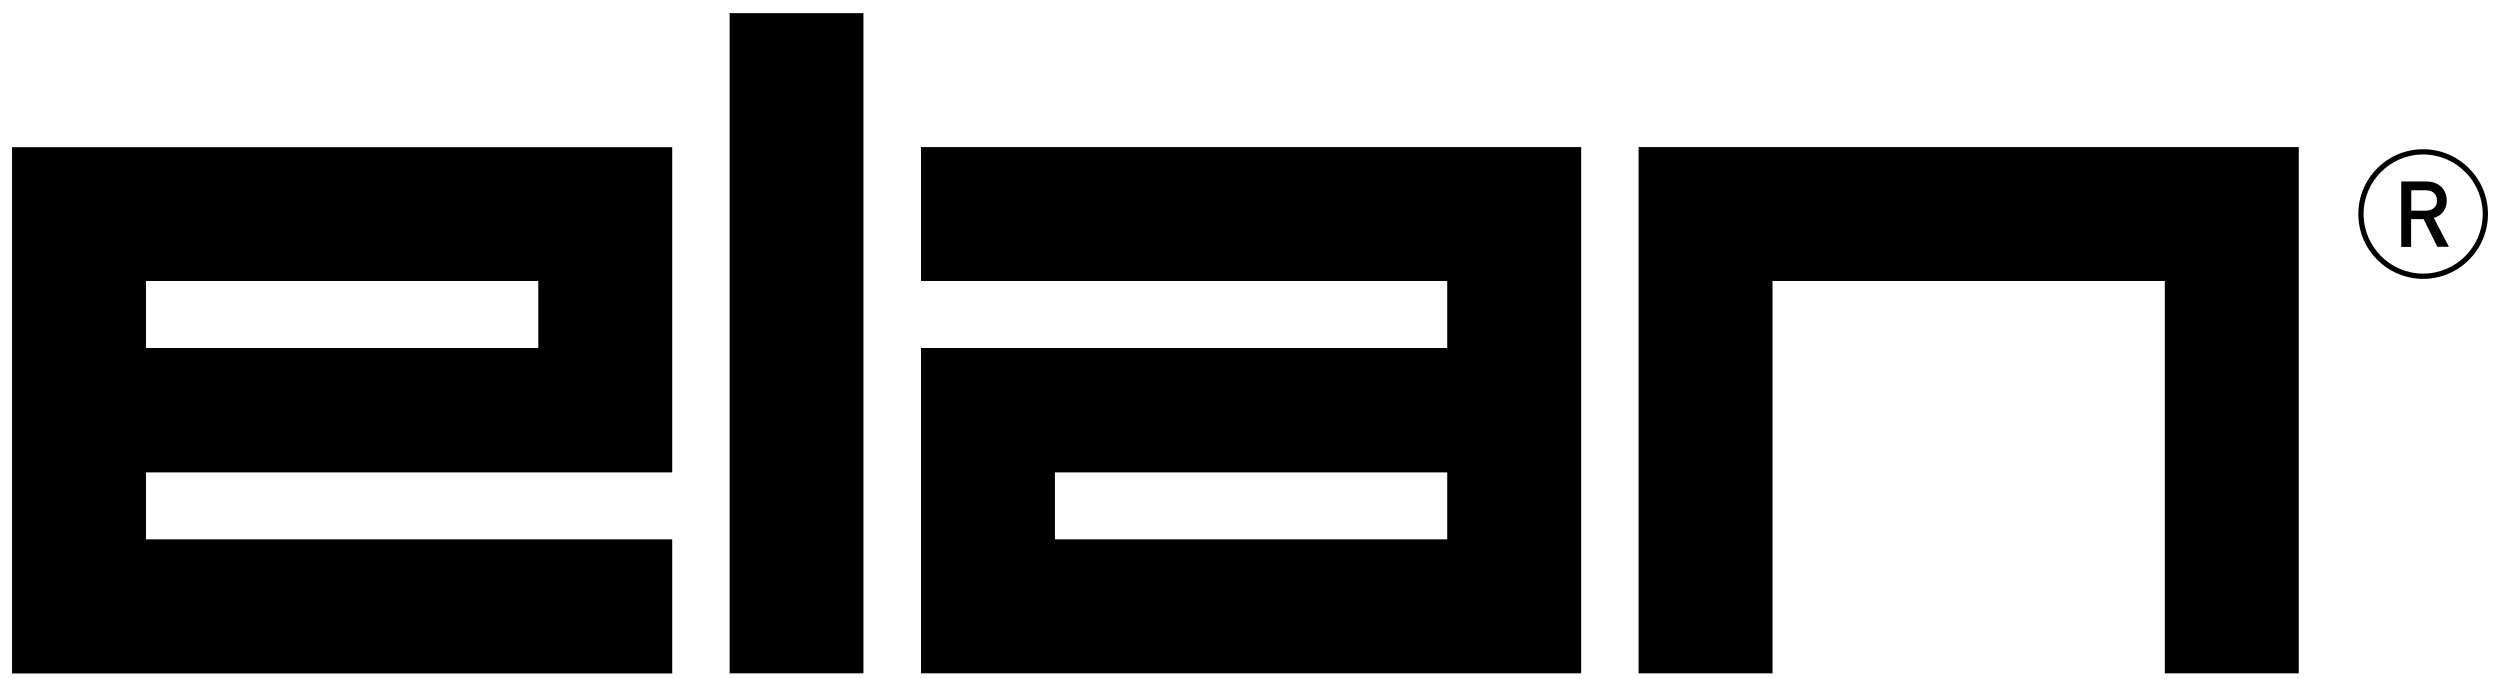 <svg width="162" height="44" viewBox="0 0 162 44" fill="none" xmlns="http://www.w3.org/2000/svg">
<path d="M59.68 18.21H93.78V22.55H59.68V43.63H102.46V9.53H59.68V18.21V18.21ZM93.78 34.95H68.36V30.61H93.78V34.95ZM43.56 34.95H9.46V30.61H43.56V9.54H0.78V43.641H43.56V34.95ZM9.46 18.21H34.88V22.55H9.46V18.21V18.21ZM47.28 43.63H55.95V0.85H47.28V43.63ZM148.96 43.63V9.53H106.18V43.63H114.86V18.21H140.28V43.63H148.96ZM157.02 18.07C159.34 18.07 161.22 16.191 161.22 13.87C161.22 11.55 159.33 9.67 157.02 9.67C154.7 9.67 152.82 11.55 152.82 13.87C152.82 16.191 154.71 18.07 157.02 18.07ZM157.02 10.011C159.15 10.011 160.88 11.751 160.88 13.87C160.88 15.991 159.15 17.73 157.02 17.73C154.89 17.73 153.16 15.991 153.16 13.87C153.16 11.741 154.89 10.011 157.02 10.011ZM156.25 14.2H157.05L157.94 15.991H158.69L157.71 14.12C158.19 13.991 158.55 13.601 158.55 13.001C158.55 12.28 158.04 11.761 157.24 11.761H155.6V16H156.24V14.2H156.25ZM156.25 12.331H157.2C157.63 12.331 157.92 12.581 157.92 12.991C157.92 13.4 157.63 13.65 157.2 13.65H156.25V12.331Z" fill="black"/>
</svg>
